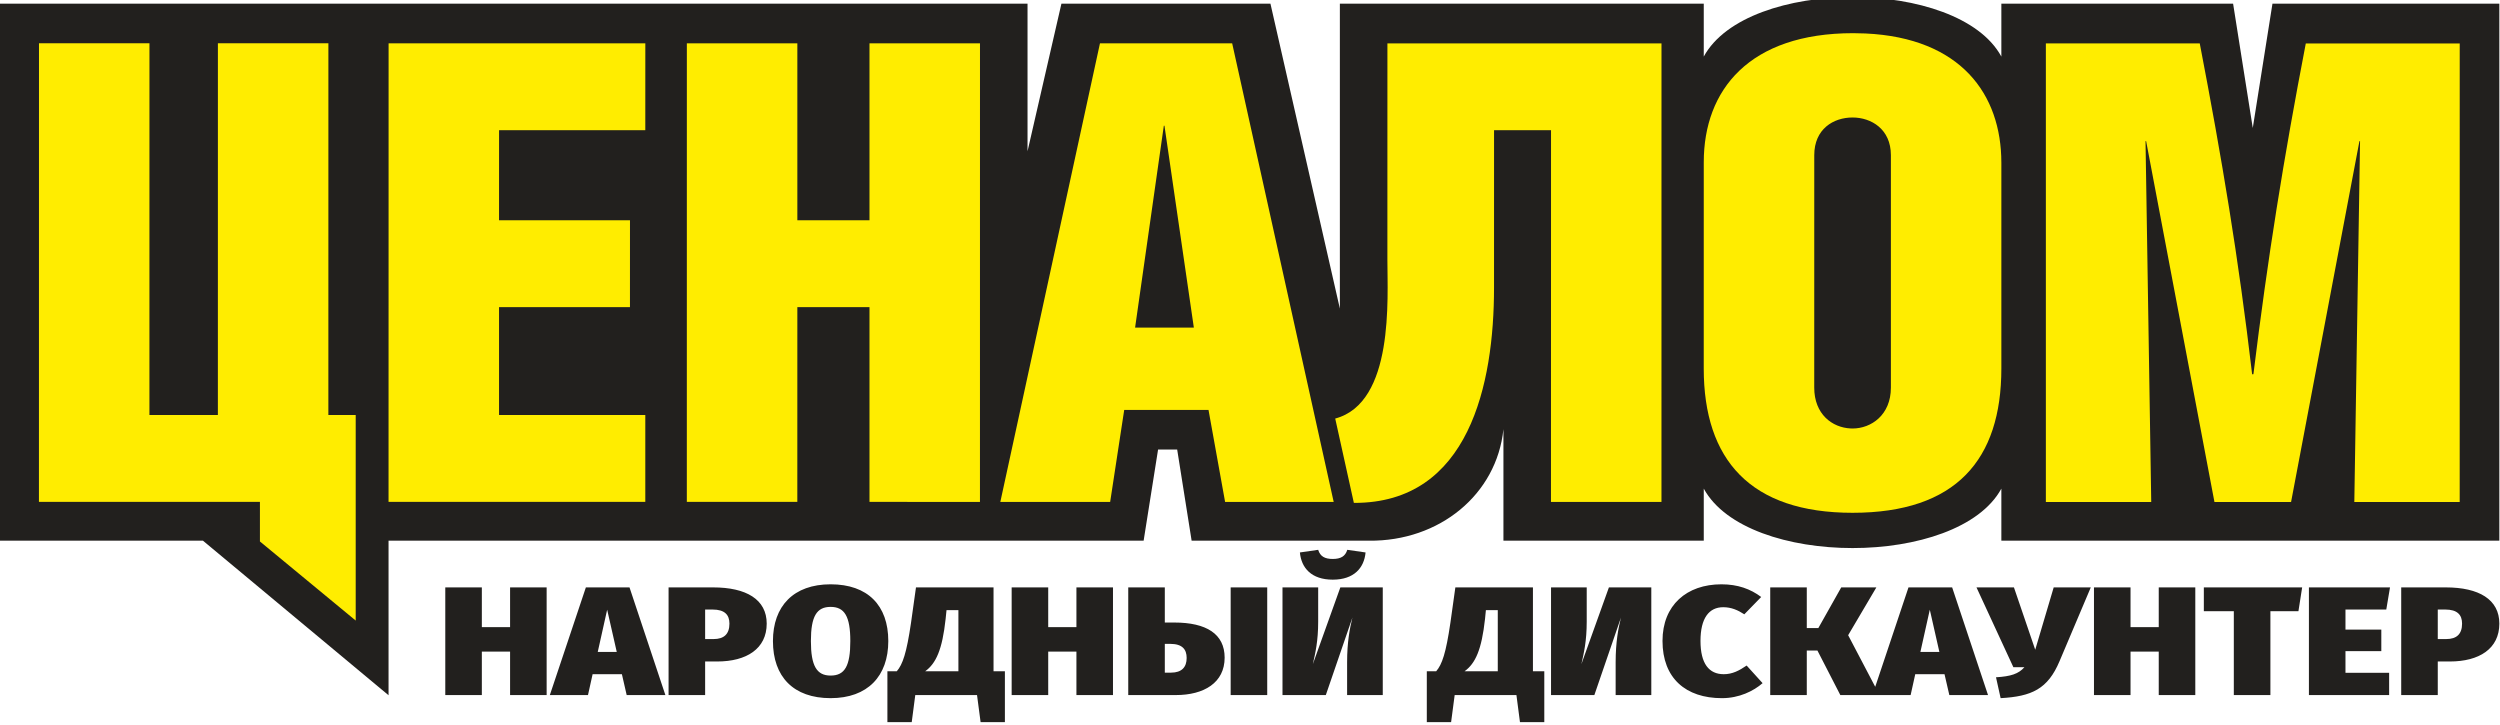 <?xml version="1.0" encoding="UTF-8"?> <!-- Creator: CorelDRAW X7 --> <svg xmlns="http://www.w3.org/2000/svg" xmlns:xlink="http://www.w3.org/1999/xlink" xml:space="preserve" width="946.42mm" height="274.48mm" style="shape-rendering:geometricPrecision; text-rendering:geometricPrecision; image-rendering:optimizeQuality; fill-rule:evenodd; clip-rule:evenodd" viewBox="0 0 94642 27448"> <defs> <style type="text/css"> <![CDATA[ .fil1 {fill:#FFED00} .fil0 {fill:#22201E} .fil2 {fill:#22201E;fill-rule:nonzero} ]]> </style> </defs> <g id="Слой_x0020_1">  <path class="fil0" d="M14709 26320l-7025 -5851 -7709 0 0 -20330 38924 0 0 5587 1283 -5587 7913 0 2628 11543 0 -11543 13776 0c0,1001 0,1002 0,2003 1634,-3003 9634,-3003 11266,0l0 -2003 8773 0 745 4706 745 -4706 8589 0 0 20330 -18852 0c0,-657 0,-1314 0,-1971 -1632,3000 -9632,3000 -11266,0l0 1971 -7584 0 0 -4221c-255,2471 -2422,4250 -5093,4221l-6711 0 -547 -3451 -723 0 -547 3451 -28585 0 0 5851z"></path> <polygon class="fil1" points="8249,1639 8248,15710 5657,15710 5658,1639 1476,1639 1474,18999 9840,18999 9840,20498 13466,23493 13466,15710 12431,15710 12432,1639 "></polygon> <path class="fil2" d="M19310 26313l1384 0 0 -4076 -1384 0 0 1505 -1069 0 0 -1505 -1384 0 0 4076 1384 0 0 -1645 1069 0 0 1645zm4414 0l1465 0 -1358 -4076 -1652 0 -1364 4076 1444 0 175 -790 1109 0 181 790zm-1095 -1634l356 -1598 363 1598 -719 0zm4367 -2442l-1686 0 0 4076 1384 0 0 -1271 457 0c1108,0 1874,-480 1874,-1434 0,-914 -772,-1371 -2029,-1371zm20 1956l-322 0 0 -1118 282 0c457,0 638,199 638,533 0,398 -208,585 -598,585zm4428 -2073c-1404,0 -2183,826 -2183,2149 0,1353 779,2161 2183,2161 1405,0 2184,-837 2184,-2161 0,-1352 -779,-2149 -2184,-2149zm0 855c524,0 746,352 746,1294 0,943 -208,1306 -746,1306 -524,0 -746,-363 -746,-1306 0,-942 222,-1294 746,-1294zm6168 2436l0 -3174 -2936 0 -188 1341c-168,1148 -316,1576 -538,1833l-356 0 0 1927 921 0 134 -1025 2338 0 135 1025 920 0 0 -1927 -430 0zm-1330 0l-1256 0c409,-298 645,-814 772,-1979l34 -334 450 0 0 2313zm4468 902l1384 0 0 -4076 -1384 0 0 1505 -1068 0 0 -1505 -1384 0 0 4076 1384 0 0 -1645 1068 0 0 1645zm3709 -2746l-363 0 0 -1330 -1384 0 0 4076 1801 0c1068,0 1848,-468 1848,-1417 0,-896 -692,-1329 -1902,-1329zm2130 -1330l0 4076 1384 0 0 -4076 -1384 0zm-2258 3227l-235 0 0 -1089 209 0c456,0 618,211 618,533 0,345 -182,556 -592,556zm6122 -3520c806,0 1189,-445 1243,-1030l-692 -100c-74,246 -249,346 -551,346 -303,0 -477,-100 -551,-346l-692 100c53,585 436,1030 1243,1030zm1894 293l-1606 0 -1041 2905c94,-422 202,-867 202,-1611l0 -1294 -1351 0 0 4076 1640 0 1007 -2934c-100,404 -201,931 -201,1687l0 1247 1350 0 0 -4076zm5685 3174l0 -3174 -2937 0 -188 1341c-168,1148 -315,1576 -537,1833l-356 0 0 1927 920 0 135 -1025 2338 0 134 1025 921 0 0 -1927 -430 0zm-1331 0l-1256 0c410,-298 645,-814 773,-1979l33 -334 450 0 0 2313zm5812 -3174l-1605 0 -1042 2905c94,-422 202,-867 202,-1611l0 -1294 -1351 0 0 4076 1640 0 1007 -2934c-100,404 -201,931 -201,1687l0 1247 1350 0 0 -4076zm2654 -117c-1310,0 -2230,785 -2230,2143 0,1412 880,2167 2251,2167 651,0 1196,-269 1538,-568l-604 -667c-283,193 -538,328 -867,328 -558,0 -880,-399 -880,-1260 0,-860 322,-1276 860,-1276 309,0 557,111 799,269l639 -656c-404,-304 -887,-480 -1506,-480zm5866 117l-1330 0 -867 1540 -437 0 0 -1540 -1384 0 0 4076 1384 0 0 -1686 403 0 867 1686 1485 0 -1189 -2266 1068 -1810zm2762 4076l1465 0 -1358 -4076 -1653 0 -1364 4076 1445 0 175 -790 1108 0 182 790zm-1095 -1634l356 -1598 362 1598 -718 0zm6450 -2442l-1404 0 -699 2360 -806 -2360 -1418 0 1397 3022 417 0c-222,252 -511,346 -1075,381l175 790c1175,-64 1787,-345 2230,-1399l1183 -2794zm2573 4076l1384 0 0 -4076 -1384 0 0 1505 -1068 0 0 -1505 -1384 0 0 4076 1384 0 0 -1645 1068 0 0 1645zm5429 -4076l-3722 0 0 902 1135 0 0 3174 1385 0 0 -3174 1061 0 141 -902zm3326 0l-3070 0 0 4076 3037 0 0 -843 -1653 0 0 -820 1357 0 0 -814 -1357 0 0 -761 1545 0 141 -838zm2110 0l-1686 0 0 4076 1384 0 0 -1271 457 0c1108,0 1874,-480 1874,-1434 0,-914 -772,-1371 -2029,-1371zm20 1956l-322 0 0 -1118 282 0c457,0 638,199 638,533 0,398 -208,585 -598,585z"></path> <polygon class="fil1" points="14711,1640 14709,18999 24429,19000 24429,15711 18892,15711 18892,11626 23848,11626 23849,8338 18892,8338 18893,4928 24429,4929 24430,1640 "></polygon> <polygon class="fil1" points="32916,1641 32916,8338 30185,8338 30185,1641 26002,1640 26001,19000 30184,19000 30185,11626 32916,11627 32916,19000 37098,19001 37099,1641 "></polygon> <path class="fil1" d="M41641 1641l-3772 17360 4158 0 532 -3483 3191 0 628 3483 4111 1 -3843 -17361 -5005 0zm2418 3119l24 1 1112 7640 -2224 0 1088 -7641z"></path> <path class="fil1" d="M52523 1642l-1 8196c0,1448 264,5409 -1975,6007l0 0 706 3193c4373,17 5306,-4515 5306,-8137l0 0 1 -5971 2157 0 -2 14072 4183 0 1 -17360 -10376 0z"></path> <path class="fil1" d="M70156 1256c-3940,0 -5657,2152 -5657,4884l0 0 -1 7809c0,3457 1765,5464 5633,5464l0 0c3918,0 5634,-2007 5634,-5464l0 0 0 -7785c1,-2599 -1538,-4732 -5149,-4897l0 0c-150,-7 -303,-11 -460,-11zm-1475 13418l1 -8799c0,-992 725,-1427 1451,-1427l0 0c701,1 1450,435 1450,1426l0 0 0 8800c0,1040 -750,1548 -1451,1548l0 0c-24,0 -48,-1 -71,-2l0 0c-702,-32 -1380,-540 -1380,-1546z"></path> <path class="fil1" d="M87290 1645c-845,4388 -1439,8100 -1983,12522l0 0 -48 1c-521,-4437 -1137,-8128 -1983,-12524l-5826 0 0 17359 3989 0 -216 -13660 0 0 23 0 2586 13660 2901 0 2588 -13660 23 0 -217 13661 3989 -1 1 -17358 -5827 0z"></path> </g> </svg> 